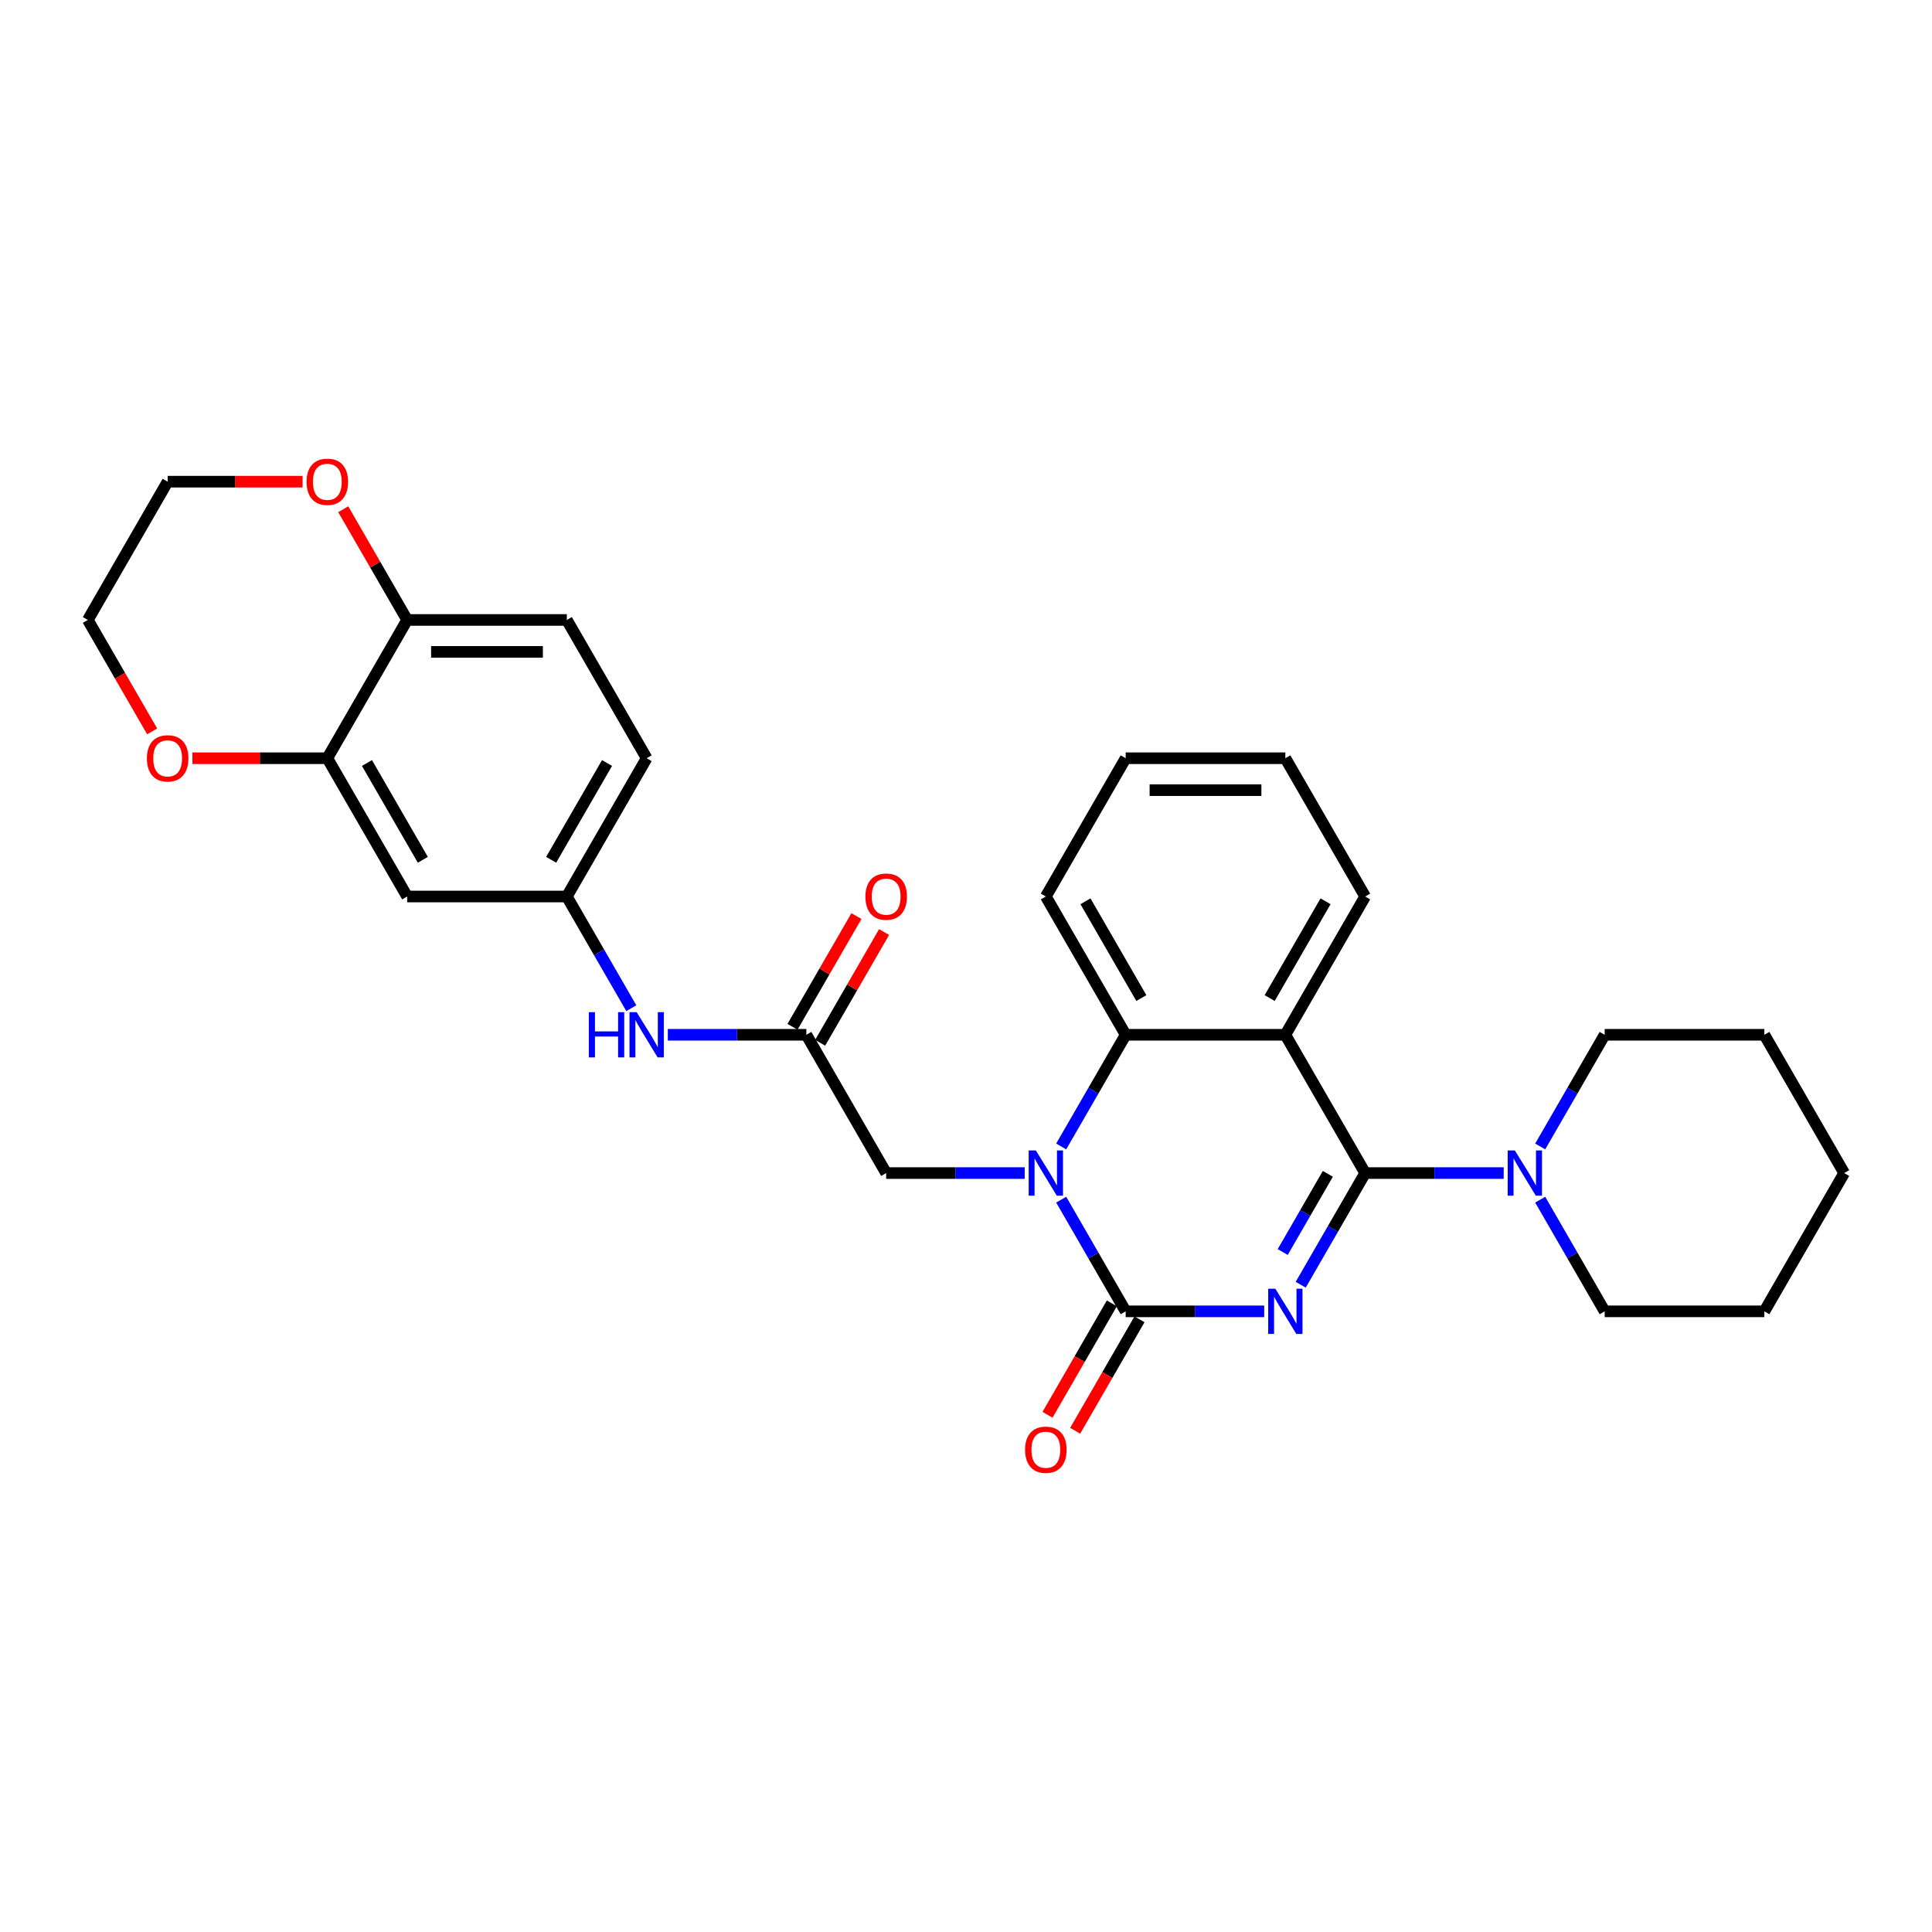 <?xml version='1.0' encoding='iso-8859-1'?>
<svg version='1.1' baseProfile='full'
              xmlns='http://www.w3.org/2000/svg'
                      xmlns:rdkit='http://www.rdkit.org/xml'
                      xmlns:xlink='http://www.w3.org/1999/xlink'
                  xml:space='preserve'
width='1000px' height='1000px' viewBox='0 0 1000 1000'>
<!-- END OF HEADER -->
<rect style='opacity:1.0;fill:#FFFFFF;stroke:none' width='1000' height='1000' x='0' y='0'> </rect>
<path class='bond-0' d='M 673.239,664.98 L 689.925,636.079' style='fill:none;fill-rule:evenodd;stroke:#0000FF;stroke-width:6px;stroke-linecap:butt;stroke-linejoin:miter;stroke-opacity:1' />
<path class='bond-0' d='M 689.925,636.079 L 706.612,607.177' style='fill:none;fill-rule:evenodd;stroke:#000000;stroke-width:6px;stroke-linecap:butt;stroke-linejoin:miter;stroke-opacity:1' />
<path class='bond-0' d='M 663.93,648.045 L 675.611,627.814' style='fill:none;fill-rule:evenodd;stroke:#0000FF;stroke-width:6px;stroke-linecap:butt;stroke-linejoin:miter;stroke-opacity:1' />
<path class='bond-0' d='M 675.611,627.814 L 687.291,607.583' style='fill:none;fill-rule:evenodd;stroke:#000000;stroke-width:6px;stroke-linecap:butt;stroke-linejoin:miter;stroke-opacity:1' />
<path class='bond-1' d='M 654.347,678.749 L 618.496,678.749' style='fill:none;fill-rule:evenodd;stroke:#0000FF;stroke-width:6px;stroke-linecap:butt;stroke-linejoin:miter;stroke-opacity:1' />
<path class='bond-1' d='M 618.496,678.749 L 582.645,678.749' style='fill:none;fill-rule:evenodd;stroke:#000000;stroke-width:6px;stroke-linecap:butt;stroke-linejoin:miter;stroke-opacity:1' />
<path class='bond-3' d='M 706.612,607.177 L 665.289,535.604' style='fill:none;fill-rule:evenodd;stroke:#000000;stroke-width:6px;stroke-linecap:butt;stroke-linejoin:miter;stroke-opacity:1' />
<path class='bond-5' d='M 706.612,607.177 L 742.463,607.177' style='fill:none;fill-rule:evenodd;stroke:#000000;stroke-width:6px;stroke-linecap:butt;stroke-linejoin:miter;stroke-opacity:1' />
<path class='bond-5' d='M 742.463,607.177 L 778.314,607.177' style='fill:none;fill-rule:evenodd;stroke:#0000FF;stroke-width:6px;stroke-linecap:butt;stroke-linejoin:miter;stroke-opacity:1' />
<path class='bond-2' d='M 582.645,678.749 L 565.958,649.847' style='fill:none;fill-rule:evenodd;stroke:#000000;stroke-width:6px;stroke-linecap:butt;stroke-linejoin:miter;stroke-opacity:1' />
<path class='bond-2' d='M 565.958,649.847 L 549.272,620.945' style='fill:none;fill-rule:evenodd;stroke:#0000FF;stroke-width:6px;stroke-linecap:butt;stroke-linejoin:miter;stroke-opacity:1' />
<path class='bond-10' d='M 575.487,674.617 L 558.839,703.453' style='fill:none;fill-rule:evenodd;stroke:#000000;stroke-width:6px;stroke-linecap:butt;stroke-linejoin:miter;stroke-opacity:1' />
<path class='bond-10' d='M 558.839,703.453 L 542.191,732.288' style='fill:none;fill-rule:evenodd;stroke:#FF0000;stroke-width:6px;stroke-linecap:butt;stroke-linejoin:miter;stroke-opacity:1' />
<path class='bond-10' d='M 589.802,682.881 L 573.154,711.717' style='fill:none;fill-rule:evenodd;stroke:#000000;stroke-width:6px;stroke-linecap:butt;stroke-linejoin:miter;stroke-opacity:1' />
<path class='bond-10' d='M 573.154,711.717 L 556.505,740.553' style='fill:none;fill-rule:evenodd;stroke:#FF0000;stroke-width:6px;stroke-linecap:butt;stroke-linejoin:miter;stroke-opacity:1' />
<path class='bond-4' d='M 549.272,593.408 L 565.958,564.506' style='fill:none;fill-rule:evenodd;stroke:#0000FF;stroke-width:6px;stroke-linecap:butt;stroke-linejoin:miter;stroke-opacity:1' />
<path class='bond-4' d='M 565.958,564.506 L 582.645,535.604' style='fill:none;fill-rule:evenodd;stroke:#000000;stroke-width:6px;stroke-linecap:butt;stroke-linejoin:miter;stroke-opacity:1' />
<path class='bond-7' d='M 530.38,607.177 L 494.529,607.177' style='fill:none;fill-rule:evenodd;stroke:#0000FF;stroke-width:6px;stroke-linecap:butt;stroke-linejoin:miter;stroke-opacity:1' />
<path class='bond-7' d='M 494.529,607.177 L 458.678,607.177' style='fill:none;fill-rule:evenodd;stroke:#000000;stroke-width:6px;stroke-linecap:butt;stroke-linejoin:miter;stroke-opacity:1' />
<path class='bond-18' d='M 665.289,535.604 L 706.612,464.032' style='fill:none;fill-rule:evenodd;stroke:#000000;stroke-width:6px;stroke-linecap:butt;stroke-linejoin:miter;stroke-opacity:1' />
<path class='bond-18' d='M 657.173,516.604 L 686.099,466.503' style='fill:none;fill-rule:evenodd;stroke:#000000;stroke-width:6px;stroke-linecap:butt;stroke-linejoin:miter;stroke-opacity:1' />
<path class='bond-30' d='M 665.289,535.604 L 582.645,535.604' style='fill:none;fill-rule:evenodd;stroke:#000000;stroke-width:6px;stroke-linecap:butt;stroke-linejoin:miter;stroke-opacity:1' />
<path class='bond-20' d='M 582.645,535.604 L 541.322,464.032' style='fill:none;fill-rule:evenodd;stroke:#000000;stroke-width:6px;stroke-linecap:butt;stroke-linejoin:miter;stroke-opacity:1' />
<path class='bond-20' d='M 590.761,516.604 L 561.835,466.503' style='fill:none;fill-rule:evenodd;stroke:#000000;stroke-width:6px;stroke-linecap:butt;stroke-linejoin:miter;stroke-opacity:1' />
<path class='bond-21' d='M 797.206,620.945 L 813.892,649.847' style='fill:none;fill-rule:evenodd;stroke:#0000FF;stroke-width:6px;stroke-linecap:butt;stroke-linejoin:miter;stroke-opacity:1' />
<path class='bond-21' d='M 813.892,649.847 L 830.579,678.749' style='fill:none;fill-rule:evenodd;stroke:#000000;stroke-width:6px;stroke-linecap:butt;stroke-linejoin:miter;stroke-opacity:1' />
<path class='bond-22' d='M 797.206,593.408 L 813.892,564.506' style='fill:none;fill-rule:evenodd;stroke:#0000FF;stroke-width:6px;stroke-linecap:butt;stroke-linejoin:miter;stroke-opacity:1' />
<path class='bond-22' d='M 813.892,564.506 L 830.579,535.604' style='fill:none;fill-rule:evenodd;stroke:#000000;stroke-width:6px;stroke-linecap:butt;stroke-linejoin:miter;stroke-opacity:1' />
<path class='bond-6' d='M 417.355,535.604 L 458.678,607.177' style='fill:none;fill-rule:evenodd;stroke:#000000;stroke-width:6px;stroke-linecap:butt;stroke-linejoin:miter;stroke-opacity:1' />
<path class='bond-11' d='M 417.355,535.604 L 381.504,535.604' style='fill:none;fill-rule:evenodd;stroke:#000000;stroke-width:6px;stroke-linecap:butt;stroke-linejoin:miter;stroke-opacity:1' />
<path class='bond-11' d='M 381.504,535.604 L 345.653,535.604' style='fill:none;fill-rule:evenodd;stroke:#0000FF;stroke-width:6px;stroke-linecap:butt;stroke-linejoin:miter;stroke-opacity:1' />
<path class='bond-16' d='M 424.513,539.737 L 441.056,511.083' style='fill:none;fill-rule:evenodd;stroke:#000000;stroke-width:6px;stroke-linecap:butt;stroke-linejoin:miter;stroke-opacity:1' />
<path class='bond-16' d='M 441.056,511.083 L 457.599,482.429' style='fill:none;fill-rule:evenodd;stroke:#FF0000;stroke-width:6px;stroke-linecap:butt;stroke-linejoin:miter;stroke-opacity:1' />
<path class='bond-16' d='M 410.198,531.472 L 426.742,502.818' style='fill:none;fill-rule:evenodd;stroke:#000000;stroke-width:6px;stroke-linecap:butt;stroke-linejoin:miter;stroke-opacity:1' />
<path class='bond-16' d='M 426.742,502.818 L 443.285,474.164' style='fill:none;fill-rule:evenodd;stroke:#FF0000;stroke-width:6px;stroke-linecap:butt;stroke-linejoin:miter;stroke-opacity:1' />
<path class='bond-8' d='M 169.421,392.46 L 210.744,464.032' style='fill:none;fill-rule:evenodd;stroke:#000000;stroke-width:6px;stroke-linecap:butt;stroke-linejoin:miter;stroke-opacity:1' />
<path class='bond-8' d='M 189.934,394.931 L 218.86,445.032' style='fill:none;fill-rule:evenodd;stroke:#000000;stroke-width:6px;stroke-linecap:butt;stroke-linejoin:miter;stroke-opacity:1' />
<path class='bond-14' d='M 169.421,392.46 L 134.504,392.46' style='fill:none;fill-rule:evenodd;stroke:#000000;stroke-width:6px;stroke-linecap:butt;stroke-linejoin:miter;stroke-opacity:1' />
<path class='bond-14' d='M 134.504,392.46 L 99.587,392.46' style='fill:none;fill-rule:evenodd;stroke:#FF0000;stroke-width:6px;stroke-linecap:butt;stroke-linejoin:miter;stroke-opacity:1' />
<path class='bond-33' d='M 169.421,392.46 L 210.744,320.887' style='fill:none;fill-rule:evenodd;stroke:#000000;stroke-width:6px;stroke-linecap:butt;stroke-linejoin:miter;stroke-opacity:1' />
<path class='bond-9' d='M 210.744,464.032 L 293.388,464.032' style='fill:none;fill-rule:evenodd;stroke:#000000;stroke-width:6px;stroke-linecap:butt;stroke-linejoin:miter;stroke-opacity:1' />
<path class='bond-13' d='M 326.761,521.836 L 310.075,492.934' style='fill:none;fill-rule:evenodd;stroke:#0000FF;stroke-width:6px;stroke-linecap:butt;stroke-linejoin:miter;stroke-opacity:1' />
<path class='bond-13' d='M 310.075,492.934 L 293.388,464.032' style='fill:none;fill-rule:evenodd;stroke:#000000;stroke-width:6px;stroke-linecap:butt;stroke-linejoin:miter;stroke-opacity:1' />
<path class='bond-12' d='M 210.744,320.887 L 293.388,320.887' style='fill:none;fill-rule:evenodd;stroke:#000000;stroke-width:6px;stroke-linecap:butt;stroke-linejoin:miter;stroke-opacity:1' />
<path class='bond-12' d='M 223.14,337.416 L 280.992,337.416' style='fill:none;fill-rule:evenodd;stroke:#000000;stroke-width:6px;stroke-linecap:butt;stroke-linejoin:miter;stroke-opacity:1' />
<path class='bond-15' d='M 210.744,320.887 L 194.2,292.233' style='fill:none;fill-rule:evenodd;stroke:#000000;stroke-width:6px;stroke-linecap:butt;stroke-linejoin:miter;stroke-opacity:1' />
<path class='bond-15' d='M 194.2,292.233 L 177.657,263.579' style='fill:none;fill-rule:evenodd;stroke:#FF0000;stroke-width:6px;stroke-linecap:butt;stroke-linejoin:miter;stroke-opacity:1' />
<path class='bond-19' d='M 293.388,464.032 L 334.711,392.46' style='fill:none;fill-rule:evenodd;stroke:#000000;stroke-width:6px;stroke-linecap:butt;stroke-linejoin:miter;stroke-opacity:1' />
<path class='bond-19' d='M 285.272,445.032 L 314.198,394.931' style='fill:none;fill-rule:evenodd;stroke:#000000;stroke-width:6px;stroke-linecap:butt;stroke-linejoin:miter;stroke-opacity:1' />
<path class='bond-23' d='M 78.751,378.559 L 62.103,349.723' style='fill:none;fill-rule:evenodd;stroke:#FF0000;stroke-width:6px;stroke-linecap:butt;stroke-linejoin:miter;stroke-opacity:1' />
<path class='bond-23' d='M 62.103,349.723 L 45.455,320.887' style='fill:none;fill-rule:evenodd;stroke:#000000;stroke-width:6px;stroke-linecap:butt;stroke-linejoin:miter;stroke-opacity:1' />
<path class='bond-24' d='M 156.612,249.315 L 121.694,249.315' style='fill:none;fill-rule:evenodd;stroke:#FF0000;stroke-width:6px;stroke-linecap:butt;stroke-linejoin:miter;stroke-opacity:1' />
<path class='bond-24' d='M 121.694,249.315 L 86.777,249.315' style='fill:none;fill-rule:evenodd;stroke:#000000;stroke-width:6px;stroke-linecap:butt;stroke-linejoin:miter;stroke-opacity:1' />
<path class='bond-17' d='M 293.388,320.887 L 334.711,392.46' style='fill:none;fill-rule:evenodd;stroke:#000000;stroke-width:6px;stroke-linecap:butt;stroke-linejoin:miter;stroke-opacity:1' />
<path class='bond-25' d='M 706.612,464.032 L 665.289,392.46' style='fill:none;fill-rule:evenodd;stroke:#000000;stroke-width:6px;stroke-linecap:butt;stroke-linejoin:miter;stroke-opacity:1' />
<path class='bond-26' d='M 541.322,464.032 L 582.645,392.46' style='fill:none;fill-rule:evenodd;stroke:#000000;stroke-width:6px;stroke-linecap:butt;stroke-linejoin:miter;stroke-opacity:1' />
<path class='bond-28' d='M 830.579,678.749 L 913.223,678.749' style='fill:none;fill-rule:evenodd;stroke:#000000;stroke-width:6px;stroke-linecap:butt;stroke-linejoin:miter;stroke-opacity:1' />
<path class='bond-27' d='M 830.579,535.604 L 913.223,535.604' style='fill:none;fill-rule:evenodd;stroke:#000000;stroke-width:6px;stroke-linecap:butt;stroke-linejoin:miter;stroke-opacity:1' />
<path class='bond-34' d='M 45.455,320.887 L 86.777,249.315' style='fill:none;fill-rule:evenodd;stroke:#000000;stroke-width:6px;stroke-linecap:butt;stroke-linejoin:miter;stroke-opacity:1' />
<path class='bond-31' d='M 665.289,392.46 L 582.645,392.46' style='fill:none;fill-rule:evenodd;stroke:#000000;stroke-width:6px;stroke-linecap:butt;stroke-linejoin:miter;stroke-opacity:1' />
<path class='bond-31' d='M 652.893,408.989 L 595.041,408.989' style='fill:none;fill-rule:evenodd;stroke:#000000;stroke-width:6px;stroke-linecap:butt;stroke-linejoin:miter;stroke-opacity:1' />
<path class='bond-29' d='M 913.223,535.604 L 954.545,607.177' style='fill:none;fill-rule:evenodd;stroke:#000000;stroke-width:6px;stroke-linecap:butt;stroke-linejoin:miter;stroke-opacity:1' />
<path class='bond-32' d='M 913.223,678.749 L 954.545,607.177' style='fill:none;fill-rule:evenodd;stroke:#000000;stroke-width:6px;stroke-linecap:butt;stroke-linejoin:miter;stroke-opacity:1' />
<path  class='atom-0' d='M 660.116 667.047
L 667.785 679.443
Q 668.545 680.666, 669.769 682.881
Q 670.992 685.096, 671.058 685.228
L 671.058 667.047
L 674.165 667.047
L 674.165 690.452
L 670.959 690.452
L 662.727 676.898
Q 661.769 675.311, 660.744 673.493
Q 659.752 671.675, 659.455 671.113
L 659.455 690.452
L 656.413 690.452
L 656.413 667.047
L 660.116 667.047
' fill='#0000FF'/>
<path  class='atom-3' d='M 536.149 595.474
L 543.818 607.871
Q 544.579 609.094, 545.802 611.309
Q 547.025 613.524, 547.091 613.656
L 547.091 595.474
L 550.198 595.474
L 550.198 618.879
L 546.992 618.879
L 538.76 605.325
Q 537.802 603.739, 536.777 601.921
Q 535.785 600.102, 535.488 599.54
L 535.488 618.879
L 532.446 618.879
L 532.446 595.474
L 536.149 595.474
' fill='#0000FF'/>
<path  class='atom-6' d='M 784.083 595.474
L 791.752 607.871
Q 792.512 609.094, 793.736 611.309
Q 794.959 613.524, 795.025 613.656
L 795.025 595.474
L 798.132 595.474
L 798.132 618.879
L 794.926 618.879
L 786.694 605.325
Q 785.736 603.739, 784.711 601.921
Q 783.719 600.102, 783.421 599.54
L 783.421 618.879
L 780.38 618.879
L 780.38 595.474
L 784.083 595.474
' fill='#0000FF'/>
<path  class='atom-11' d='M 530.579 750.388
Q 530.579 744.768, 533.355 741.627
Q 536.132 738.487, 541.322 738.487
Q 546.512 738.487, 549.289 741.627
Q 552.066 744.768, 552.066 750.388
Q 552.066 756.073, 549.256 759.313
Q 546.446 762.52, 541.322 762.52
Q 536.165 762.52, 533.355 759.313
Q 530.579 756.107, 530.579 750.388
M 541.322 759.875
Q 544.893 759.875, 546.81 757.495
Q 548.76 755.082, 548.76 750.388
Q 548.76 745.792, 546.81 743.478
Q 544.893 741.131, 541.322 741.131
Q 537.752 741.131, 535.802 743.445
Q 533.884 745.759, 533.884 750.388
Q 533.884 755.115, 535.802 757.495
Q 537.752 759.875, 541.322 759.875
' fill='#FF0000'/>
<path  class='atom-12' d='M 304.777 523.902
L 307.95 523.902
L 307.95 533.852
L 319.917 533.852
L 319.917 523.902
L 323.091 523.902
L 323.091 547.307
L 319.917 547.307
L 319.917 536.497
L 307.95 536.497
L 307.95 547.307
L 304.777 547.307
L 304.777 523.902
' fill='#0000FF'/>
<path  class='atom-12' d='M 329.537 523.902
L 337.207 536.299
Q 337.967 537.522, 339.19 539.737
Q 340.413 541.951, 340.479 542.084
L 340.479 523.902
L 343.587 523.902
L 343.587 547.307
L 340.38 547.307
L 332.149 533.753
Q 331.19 532.166, 330.165 530.348
Q 329.174 528.53, 328.876 527.968
L 328.876 547.307
L 325.835 547.307
L 325.835 523.902
L 329.537 523.902
' fill='#0000FF'/>
<path  class='atom-15' d='M 76.033 392.526
Q 76.033 386.906, 78.81 383.765
Q 81.587 380.625, 86.777 380.625
Q 91.967 380.625, 94.744 383.765
Q 97.521 386.906, 97.521 392.526
Q 97.521 398.212, 94.711 401.451
Q 91.901 404.658, 86.777 404.658
Q 81.62 404.658, 78.81 401.451
Q 76.033 398.245, 76.033 392.526
M 86.777 402.013
Q 90.347 402.013, 92.264 399.633
Q 94.215 397.22, 94.215 392.526
Q 94.215 387.931, 92.264 385.617
Q 90.347 383.27, 86.777 383.27
Q 83.207 383.27, 81.256 385.584
Q 79.339 387.898, 79.339 392.526
Q 79.339 397.253, 81.256 399.633
Q 83.207 402.013, 86.777 402.013
' fill='#FF0000'/>
<path  class='atom-16' d='M 158.678 249.381
Q 158.678 243.761, 161.455 240.621
Q 164.231 237.48, 169.421 237.48
Q 174.612 237.48, 177.388 240.621
Q 180.165 243.761, 180.165 249.381
Q 180.165 255.067, 177.355 258.307
Q 174.545 261.513, 169.421 261.513
Q 164.264 261.513, 161.455 258.307
Q 158.678 255.1, 158.678 249.381
M 169.421 258.869
Q 172.992 258.869, 174.909 256.489
Q 176.86 254.075, 176.86 249.381
Q 176.86 244.786, 174.909 242.472
Q 172.992 240.125, 169.421 240.125
Q 165.851 240.125, 163.901 242.439
Q 161.983 244.753, 161.983 249.381
Q 161.983 254.108, 163.901 256.489
Q 165.851 258.869, 169.421 258.869
' fill='#FF0000'/>
<path  class='atom-17' d='M 447.934 464.098
Q 447.934 458.478, 450.711 455.338
Q 453.488 452.197, 458.678 452.197
Q 463.868 452.197, 466.645 455.338
Q 469.421 458.478, 469.421 464.098
Q 469.421 469.784, 466.612 473.024
Q 463.802 476.23, 458.678 476.23
Q 453.521 476.23, 450.711 473.024
Q 447.934 469.817, 447.934 464.098
M 458.678 473.586
Q 462.248 473.586, 464.165 471.206
Q 466.116 468.792, 466.116 464.098
Q 466.116 459.503, 464.165 457.189
Q 462.248 454.842, 458.678 454.842
Q 455.107 454.842, 453.157 457.156
Q 451.24 459.47, 451.24 464.098
Q 451.24 468.825, 453.157 471.206
Q 455.107 473.586, 458.678 473.586
' fill='#FF0000'/>
</svg>
